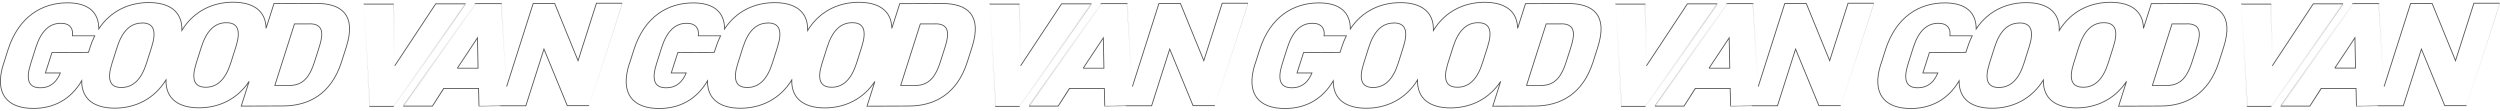 <?xml version="1.0" encoding="UTF-8"?>
<svg id="_レイヤー_1" data-name="レイヤー_1" xmlns="http://www.w3.org/2000/svg" version="1.1" viewBox="0 0 2940 130">
  <!-- Generator: Adobe Illustrator 29.1.0, SVG Export Plug-In . SVG Version: 2.1.0 Build 142)  -->
  <defs>
    <style>
      .st0 {
        fill: none;
        stroke: #545454;
      }
    </style>
  </defs>
  <path id="_合体_2" data-name="合体_2" class="st0" d="M2212.1,75l5.2-16.4c12.4-38.8,39.6-55.1,69.7-55.2,25.3,0,37,11.7,37,30.6,14-21.1,35.5-30.8,58.7-30.9,24,0,39.6,10.2,39,32.7,13.9-22.6,36.1-33,60-33.1,23.3,0,38.6,9.5,39,30.7l9.3-29.1,49.3-.2c30.1-.1,47.9,13.3,35.7,51.4l-5.6,17.5c-12.1,37.7-38.5,51.6-68.6,51.7l-49.3.2,9.3-29.2c-13.9,21.1-35.5,31.1-58.8,31.2-24,0-39.5-10.4-39-32.8-13.9,22.5-36.1,33.1-60.1,33.2-23.8,0-39.2-10.2-39-32.2-13,22.1-32.9,32.4-56.6,32.5h-.3c-29.9,0-46.5-16.5-35.1-52.4ZM2279.4,27.4c-13.2,0-23.1,8.8-29.4,28.5l-6,18.9c-6.3,19.7-2,28.5,11.2,28.4,12.8,0,19.4-7.4,23.7-17.4h-17.6c0,0,7.7-24,7.7-24l42.9-.2,1.9-5.9c1.5-4.7,3.3-9.2,5.5-13.6h-26.2c1.1-7.4-2.1-14.7-13.6-14.7h0ZM2375,27.1c-13.2,0-23.1,8.8-29.4,28.5l-6,18.9c-6.3,19.7-2,28.5,11.2,28.4s23.1-8.8,29.4-28.6l6-18.9c6.3-19.7,2-28.4-11.1-28.4h-.1ZM2474.1,26.7c-13.2,0-23.1,8.8-29.4,28.6l-6,18.9c-6.3,19.7-2,28.4,11.2,28.4s23.1-8.8,29.4-28.6l6-18.9c6.3-19.7,2-28.4-11.1-28.4h-.1ZM2571.8,28.1h-17.5c0,0-23.1,72.4-23.1,72.4h17.5c16.5-.1,23.9-11.3,29.1-27.6l5.6-17.5c5.2-16.2,4.9-27.4-11.4-27.4h-.1ZM1476.1,75l5.2-16.4c12.4-38.8,39.6-55.1,69.7-55.2,25.3,0,37,11.7,37,30.6,14-21.1,35.5-30.8,58.7-30.9,24,0,39.6,10.2,39,32.7,13.9-22.6,36.1-33,60-33.1,23.3,0,38.6,9.5,39,30.7l9.3-29.1,49.3-.2c30.1-.1,47.9,13.3,35.7,51.4l-5.6,17.5c-12.1,37.7-38.5,51.6-68.6,51.7l-49.3.2,9.3-29.2c-13.9,21.1-35.5,31.1-58.8,31.2-24,0-39.5-10.4-39-32.8-13.9,22.5-36.1,33.1-60.1,33.2-23.8,0-39.2-10.2-39-32.2-13,22.1-32.9,32.4-56.6,32.5h-.3c-29.9,0-46.5-16.5-35.1-52.4ZM1543.4,27.4c-13.2,0-23.1,8.8-29.4,28.5l-6,18.9c-6.3,19.7-2,28.5,11.2,28.4,12.8,0,19.4-7.4,23.7-17.4h-17.6c0,0,7.7-24,7.7-24l42.9-.2,1.9-5.9c1.5-4.7,3.3-9.2,5.5-13.6h-26.2c1.1-7.4-2.1-14.7-13.6-14.7h-.1ZM1639.1,27.1c-13.2,0-23.1,8.8-29.4,28.5l-6,18.9c-6.3,19.7-2,28.5,11.2,28.4s23.1-8.8,29.4-28.6l6-18.9c6.3-19.7,2-28.4-11.1-28.4h-.1ZM1738.2,26.7c-13.2,0-23.1,8.8-29.4,28.6l-6,18.9c-6.3,19.7-2,28.4,11.2,28.4s23.1-8.8,29.4-28.6l6-18.9c6.3-19.7,2-28.4-11.1-28.4h-.1ZM1835.8,28.1h-17.5c0,0-23.1,72.4-23.1,72.4h17.5c16.5-.1,23.9-11.3,29.1-27.6l5.6-17.5c5.2-16.2,4.9-27.4-11.4-27.4h-.1ZM740.2,75l5.2-16.4c12.4-38.8,39.6-55.1,69.7-55.2,25.3,0,37,11.7,37,30.6,14-21.1,35.5-30.8,58.7-30.9,24,0,39.6,10.2,39,32.7,13.9-22.6,36.1-33,60-33.1,23.3,0,38.6,9.5,39,30.7l9.3-29.1,49.3-.2c30.1-.1,47.9,13.3,35.7,51.4l-5.6,17.5c-12.1,37.7-38.5,51.6-68.6,51.7l-49.3.2,9.3-29.2c-13.9,21.1-35.5,31.1-58.8,31.2-24,0-39.5-10.4-39-32.8-13.9,22.5-36.1,33.1-60.1,33.2-23.8,0-39.2-10.2-39-32.2-13,22.1-32.9,32.4-56.6,32.5h-.3c-29.9,0-46.5-16.5-35.1-52.4ZM807.5,27.4c-13.2,0-23.1,8.8-29.4,28.5l-6,18.9c-6.3,19.7-2,28.5,11.2,28.4,12.9,0,19.4-7.4,23.7-17.4h-17.6c0,0,7.7-24,7.7-24l42.9-.2,1.9-5.9c1.5-4.7,3.3-9.2,5.5-13.6h-26.2c1.1-7.4-2.1-14.7-13.6-14.7h-.1ZM903.1,27.1c-13.2,0-23.1,8.8-29.4,28.5l-6,18.9c-6.3,19.7-2,28.5,11.2,28.4s23.1-8.8,29.4-28.6l6-18.9c6.3-19.7,2-28.4-11.1-28.4h-.1ZM1002.2,26.7c-13.2,0-23.1,8.8-29.4,28.6l-6,18.9c-6.3,19.7-2,28.4,11.2,28.4s23.1-8.8,29.4-28.6l6-18.9c6.3-19.7,2-28.4-11.1-28.4h-.1ZM1099.8,28.1h-17.5c0,0-23.1,72.4-23.1,72.4h17.5c16.5-.1,23.9-11.3,29.1-27.6l5.6-17.5c5.2-16.2,4.9-27.4-11.4-27.4h-.1ZM4.2,75l5.2-16.4C21.8,19.8,49.1,3.4,79.2,3.3c25.3,0,37,11.7,37,30.6,14-21.1,35.5-30.8,58.7-30.9,24,0,39.6,10.2,39,32.7,13.9-22.6,36.1-33,60-33.1,23.3,0,38.6,9.5,39,30.7l9.3-29.1,49.3-.2c30.1-.1,47.9,13.3,35.7,51.4l-5.6,17.5c-12.1,37.7-38.5,51.6-68.6,51.7l-49.3.2,9.3-29.2c-13.9,21.1-35.5,31.1-58.8,31.2-24,0-39.5-10.4-39-32.8-13.9,22.5-36.1,33.1-60.1,33.2-23.8,0-39.2-10.2-39-32.2-13,22.1-32.9,32.4-56.6,32.5h-.3c-29.9,0-46.5-16.5-35.1-52.4ZM71.5,27.4c-13.2,0-23.1,8.8-29.4,28.5l-6,18.9c-6.3,19.7-2,28.5,11.2,28.4,12.9,0,19.4-7.4,23.7-17.4h-17.6c0,0,7.7-24,7.7-24l42.9-.2,1.9-5.9c1.5-4.7,3.3-9.2,5.5-13.6h-26.2c1.1-7.4-2.1-14.7-13.6-14.7h0ZM167.1,27.1c-13.2,0-23.1,8.8-29.4,28.5l-6,18.9c-6.3,19.7-2,28.5,11.2,28.4s23.1-8.8,29.4-28.6l6-18.9c6.3-19.7,2-28.4-11.1-28.4h-.1ZM266.2,26.7c-13.2,0-23.1,8.8-29.4,28.6l-6,18.9c-6.3,19.7-2,28.4,11.2,28.4s23.1-8.8,29.4-28.6l6-18.9c6.3-19.7,2-28.4-11.1-28.4h-.1ZM363.8,28.1h-17.5c0,0-23.1,72.4-23.1,72.4h17.5c16.5-.1,23.9-11.3,29.1-27.6l5.6-17.5c5.2-16.2,4.9-27.4-11.4-27.4h-.1ZM2636,4.8h34.7c0-.1,1.5,72.6,1.5,72.6l48.2-72.9h34.7c0-.1-83.8,120.6-83.8,120.6h-28.6c0,.1-6.8-120.3-6.8-120.3ZM1900,4.8h34.7c0-.1,1.5,72.6,1.5,72.6l48.2-72.9h34.7c0-.1-83.8,120.6-83.8,120.6h-28.6c0,.1-6.8-120.3-6.8-120.3ZM1164,4.8h34.7c0-.1,1.5,72.6,1.5,72.6l48.2-72.9h34.7c0-.1-83.8,120.6-83.8,120.6h-28.6c0,.1-6.8-120.3-6.8-120.3ZM428,4.8h34.7c0-.1,1.5,72.6,1.5,72.6l48.2-72.9h34.7c0-.1-83.8,120.6-83.8,120.6h-28.6c0,.1-6.8-120.3-6.8-120.3ZM2766.9,4.3h30.7c0-.1,6.1,97.5,6.1,97.5l31.2-97.7h25.3c0,0,27.5,67.3,27.5,67.3l21.6-67.6h29.9c0-.1-38.5,120.4-38.5,120.4h-25.7c0,0-27.4-66.5-27.4-66.5l-21.3,66.7h-29.9c0,.1-25.2.2-25.2.2l-.5-20.6h-40.8c0,.1-13.5,20.8-13.5,20.8h-33.9c0,.1,84.5-120.6,84.5-120.6ZM2745.7,80.1h24.4c0,0-.7-35.7-.7-35.7l-23.7,35.7ZM2030.9,4.3h30.7c0-.1,6.1,97.5,6.1,97.5l31.2-97.7h25.3c0,0,27.5,67.3,27.5,67.3l21.6-67.6h29.9c0-.1-38.5,120.4-38.5,120.4h-25.7c0,0-27.4-66.5-27.4-66.5l-21.3,66.7h-29.9c0,.1-25.2.2-25.2.2l-.5-20.6h-40.8c0,.1-13.5,20.8-13.5,20.8h-33.9c0,.1,84.5-120.6,84.5-120.6ZM2009.8,80.2h24.4c0,0-.7-35.7-.7-35.7l-23.7,35.7ZM1294.9,4.3h30.7c0-.1,6.1,97.5,6.1,97.5l31.2-97.7h25.3c0,0,27.5,67.3,27.5,67.3l21.6-67.6h29.9c0-.1-38.5,120.4-38.5,120.4h-25.7c0,0-27.4-66.5-27.4-66.5l-21.3,66.7h-29.9c0,.1-25.2.2-25.2.2l-.5-20.6h-40.8c0,.1-13.5,20.8-13.5,20.8h-33.9c0,.1,84.5-120.6,84.5-120.6ZM1273.8,80.2h24.4c0,0-.7-35.7-.7-35.7l-23.7,35.7ZM559,4.3h30.7c0-.1,6.1,97.5,6.1,97.5l31.2-97.7h25.3c0,0,27.5,67.3,27.5,67.3l21.6-67.6h29.9c0-.1-38.5,120.4-38.5,120.4h-25.7c0,0-27.4-66.5-27.4-66.5l-21.3,66.7h-29.9c0,.1-25.2.2-25.2.2l-.5-20.6h-40.8c0,.1-13.5,20.8-13.5,20.8h-33.9c0,.1,84.5-120.6,84.5-120.6ZM537.8,80.2h24.4c0,0-.7-35.7-.7-35.7l-23.7,35.7Z"/>
</svg>
